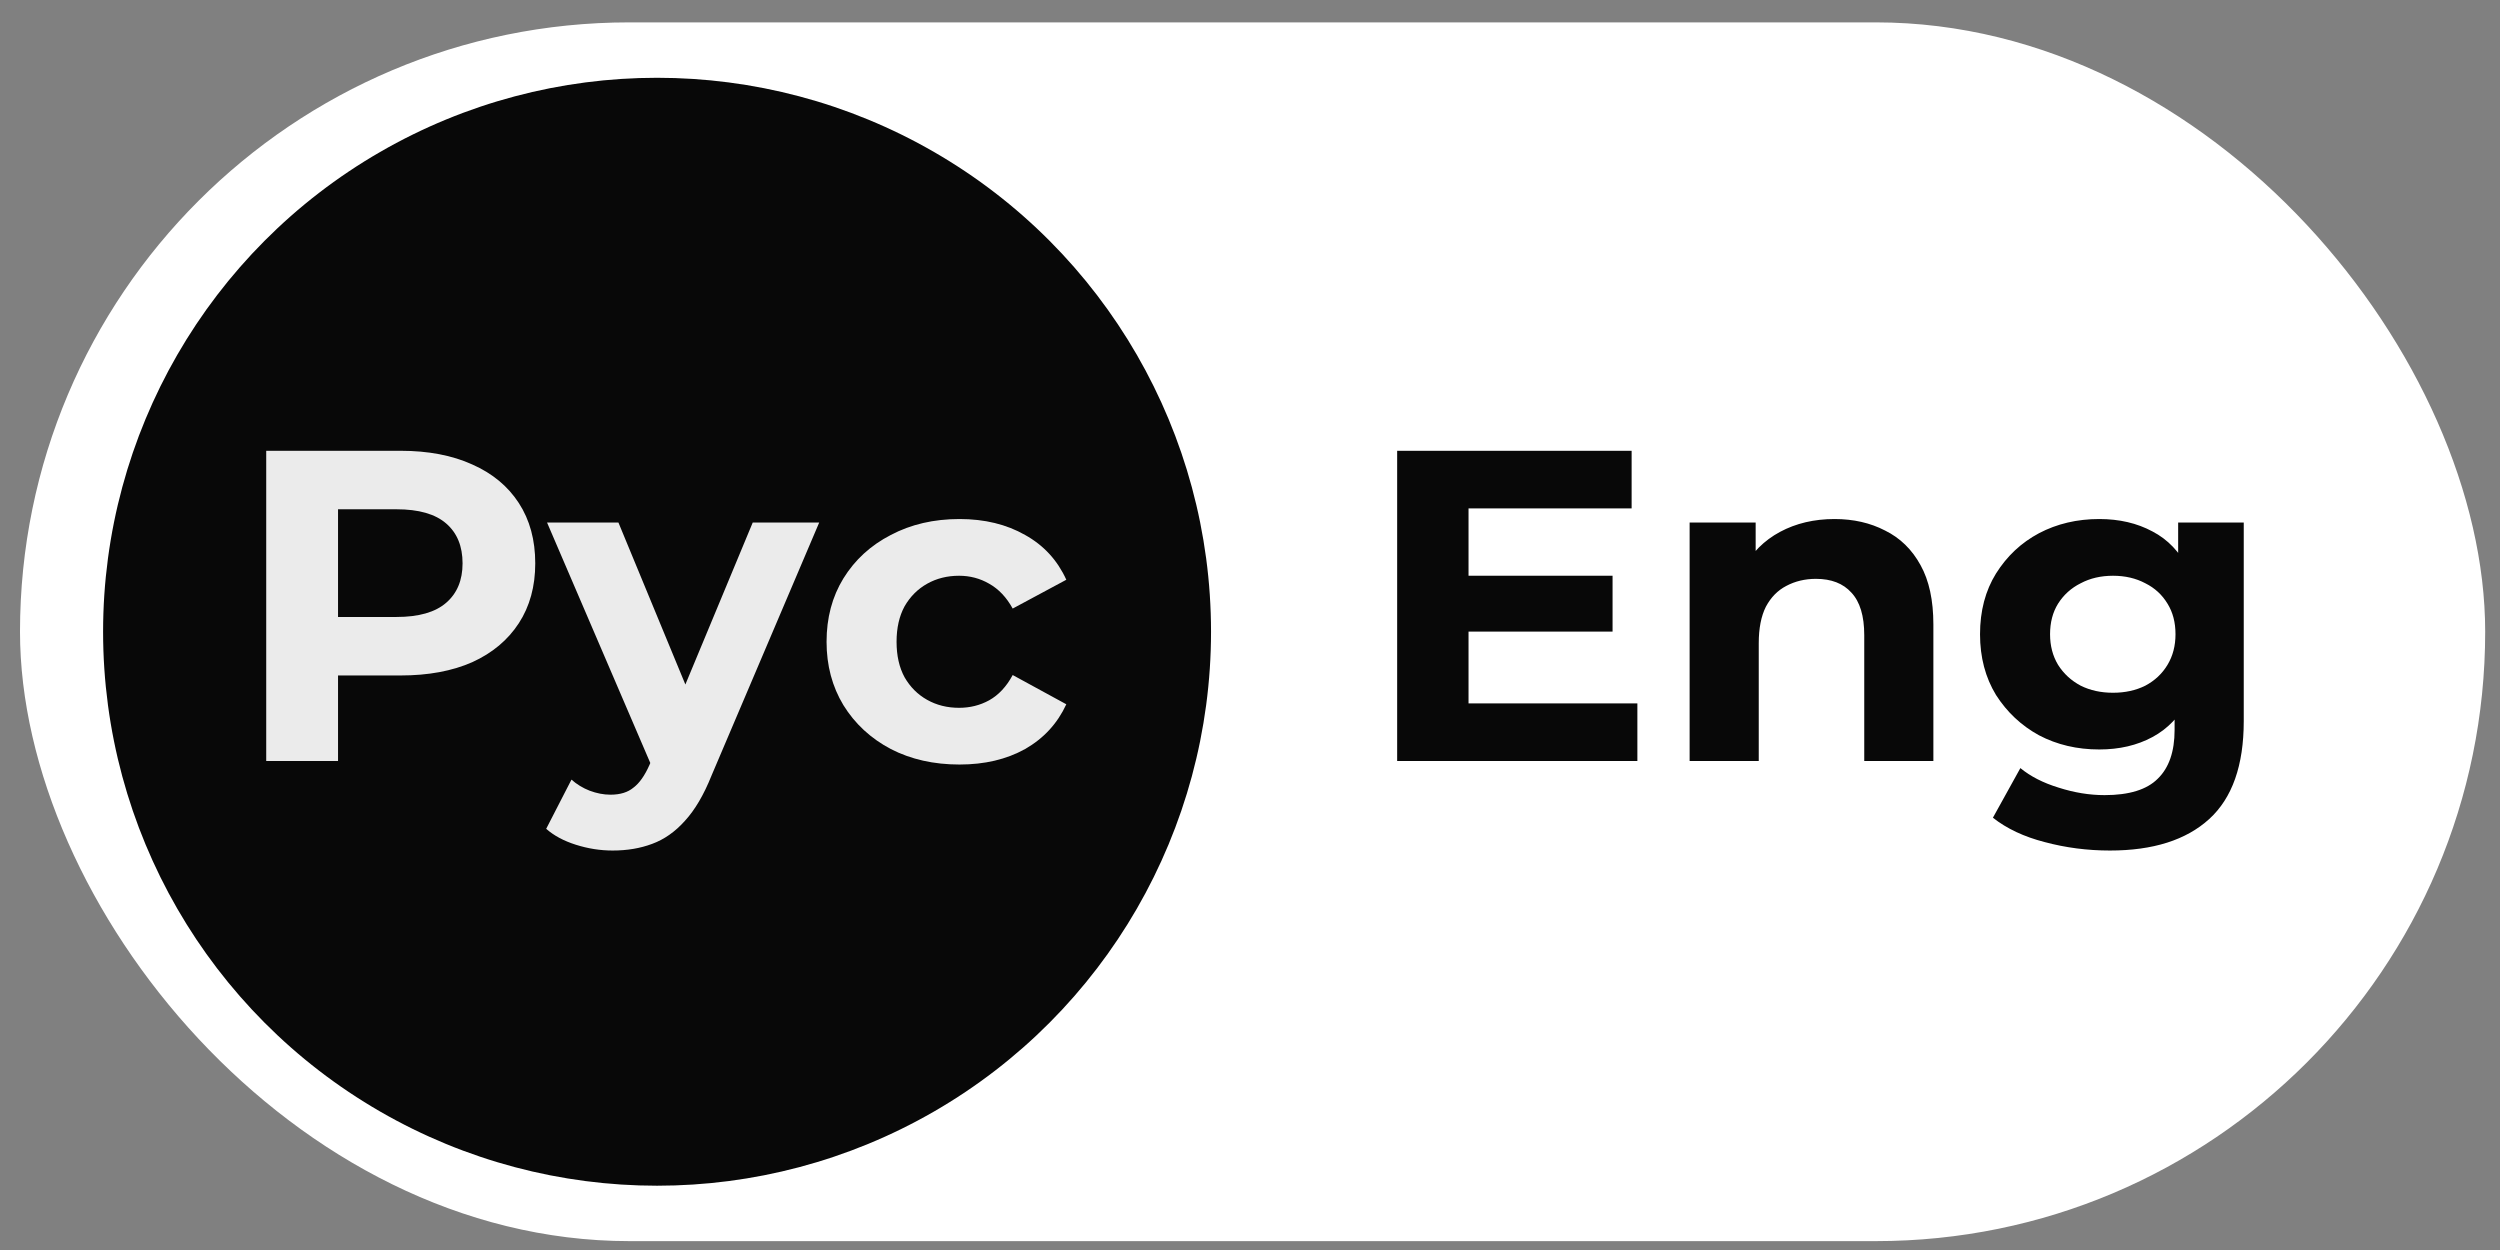 <?xml version="1.0" encoding="UTF-8"?> <svg xmlns="http://www.w3.org/2000/svg" width="80" height="40" viewBox="0 0 80 40" fill="none"><rect x="0" y="0" width="80" height="40" fill="#808080" stroke="none"/> <rect x="0.64" y="0.716" width="78.886" height="39" rx="19.5" fill="white"></rect> <circle cx="21.026" cy="20.216" r="17.727" fill="#080808"></circle> <path d="M8.519 24.352V14.425H12.817C13.705 14.425 14.471 14.571 15.114 14.864C15.757 15.148 16.253 15.559 16.603 16.098C16.953 16.637 17.128 17.28 17.128 18.027C17.128 18.764 16.953 19.403 16.603 19.942C16.253 20.48 15.757 20.896 15.114 21.189C14.471 21.473 13.705 21.615 12.817 21.615H9.796L10.817 20.58V24.352H8.519ZM10.817 20.835L9.796 19.743H12.689C13.398 19.743 13.928 19.592 14.277 19.289C14.627 18.987 14.802 18.566 14.802 18.027C14.802 17.479 14.627 17.053 14.277 16.751C13.928 16.448 13.398 16.297 12.689 16.297H9.796L10.817 15.205V20.835ZM19.605 27.217C19.208 27.217 18.816 27.155 18.428 27.032C18.041 26.91 17.724 26.739 17.478 26.522L18.287 24.948C18.457 25.099 18.651 25.217 18.868 25.302C19.095 25.387 19.317 25.43 19.535 25.43C19.846 25.43 20.092 25.354 20.272 25.203C20.461 25.061 20.631 24.82 20.782 24.48L21.18 23.544L21.35 23.303L24.087 16.722H26.214L22.768 24.82C22.522 25.435 22.238 25.917 21.917 26.267C21.605 26.616 21.255 26.862 20.868 27.004C20.489 27.146 20.069 27.217 19.605 27.217ZM20.91 24.65L17.506 16.722H19.79L22.428 23.104L20.91 24.65ZM30.704 24.465C29.882 24.465 29.149 24.3 28.506 23.969C27.863 23.629 27.357 23.161 26.989 22.565C26.629 21.97 26.45 21.294 26.45 20.537C26.45 19.771 26.629 19.095 26.989 18.509C27.357 17.913 27.863 17.45 28.506 17.119C29.149 16.779 29.882 16.609 30.704 16.609C31.508 16.609 32.208 16.779 32.803 17.119C33.399 17.45 33.838 17.928 34.122 18.552L32.406 19.474C32.208 19.114 31.957 18.849 31.654 18.679C31.361 18.509 31.04 18.424 30.69 18.424C30.312 18.424 29.971 18.509 29.669 18.679C29.366 18.849 29.125 19.091 28.946 19.403C28.776 19.715 28.69 20.093 28.69 20.537C28.69 20.982 28.776 21.36 28.946 21.672C29.125 21.984 29.366 22.225 29.669 22.395C29.971 22.565 30.312 22.65 30.69 22.65C31.04 22.65 31.361 22.57 31.654 22.409C31.957 22.239 32.208 21.97 32.406 21.601L34.122 22.537C33.838 23.151 33.399 23.629 32.803 23.969C32.208 24.3 31.508 24.465 30.704 24.465Z" fill="#EBEBEB"></path> <path d="M46.822 18.424H51.602V20.211H46.822V18.424ZM46.993 22.508H52.396V24.352H44.709V14.425H52.212V16.268H46.993V22.508ZM58.706 16.609C59.311 16.609 59.849 16.732 60.322 16.977C60.804 17.214 61.183 17.583 61.457 18.084C61.731 18.575 61.868 19.209 61.868 19.984V24.352H59.656V20.324C59.656 19.71 59.519 19.256 59.244 18.963C58.98 18.67 58.602 18.523 58.11 18.523C57.76 18.523 57.443 18.599 57.16 18.75C56.886 18.892 56.668 19.114 56.507 19.417C56.356 19.719 56.28 20.107 56.28 20.58V24.352H54.068V16.722H56.181V18.835L55.784 18.197C56.058 17.687 56.451 17.294 56.961 17.02C57.472 16.746 58.053 16.609 58.706 16.609ZM67.517 27.217C66.798 27.217 66.103 27.127 65.432 26.947C64.77 26.777 64.217 26.517 63.773 26.167L64.652 24.579C64.974 24.844 65.38 25.052 65.872 25.203C66.373 25.364 66.864 25.444 67.347 25.444C68.131 25.444 68.699 25.269 69.048 24.919C69.408 24.57 69.587 24.049 69.587 23.359V22.211L69.729 20.296L69.701 18.367V16.722H71.8V23.076C71.8 24.494 71.431 25.539 70.694 26.21C69.956 26.881 68.897 27.217 67.517 27.217ZM67.176 23.983C66.467 23.983 65.824 23.832 65.248 23.529C64.68 23.218 64.222 22.787 63.872 22.239C63.532 21.681 63.361 21.034 63.361 20.296C63.361 19.549 63.532 18.901 63.872 18.353C64.222 17.795 64.68 17.365 65.248 17.063C65.824 16.76 66.467 16.609 67.176 16.609C67.819 16.609 68.387 16.741 68.878 17.006C69.37 17.261 69.753 17.663 70.027 18.211C70.301 18.75 70.438 19.445 70.438 20.296C70.438 21.137 70.301 21.832 70.027 22.381C69.753 22.92 69.37 23.322 68.878 23.586C68.387 23.851 67.819 23.983 67.176 23.983ZM67.616 22.168C68.004 22.168 68.349 22.092 68.651 21.941C68.954 21.78 69.19 21.558 69.36 21.275C69.531 20.991 69.616 20.665 69.616 20.296C69.616 19.918 69.531 19.592 69.36 19.317C69.19 19.034 68.954 18.816 68.651 18.665C68.349 18.504 68.004 18.424 67.616 18.424C67.228 18.424 66.883 18.504 66.581 18.665C66.278 18.816 66.037 19.034 65.858 19.317C65.687 19.592 65.602 19.918 65.602 20.296C65.602 20.665 65.687 20.991 65.858 21.275C66.037 21.558 66.278 21.78 66.581 21.941C66.883 22.092 67.228 22.168 67.616 22.168Z" fill="#080808"></path> </svg> 